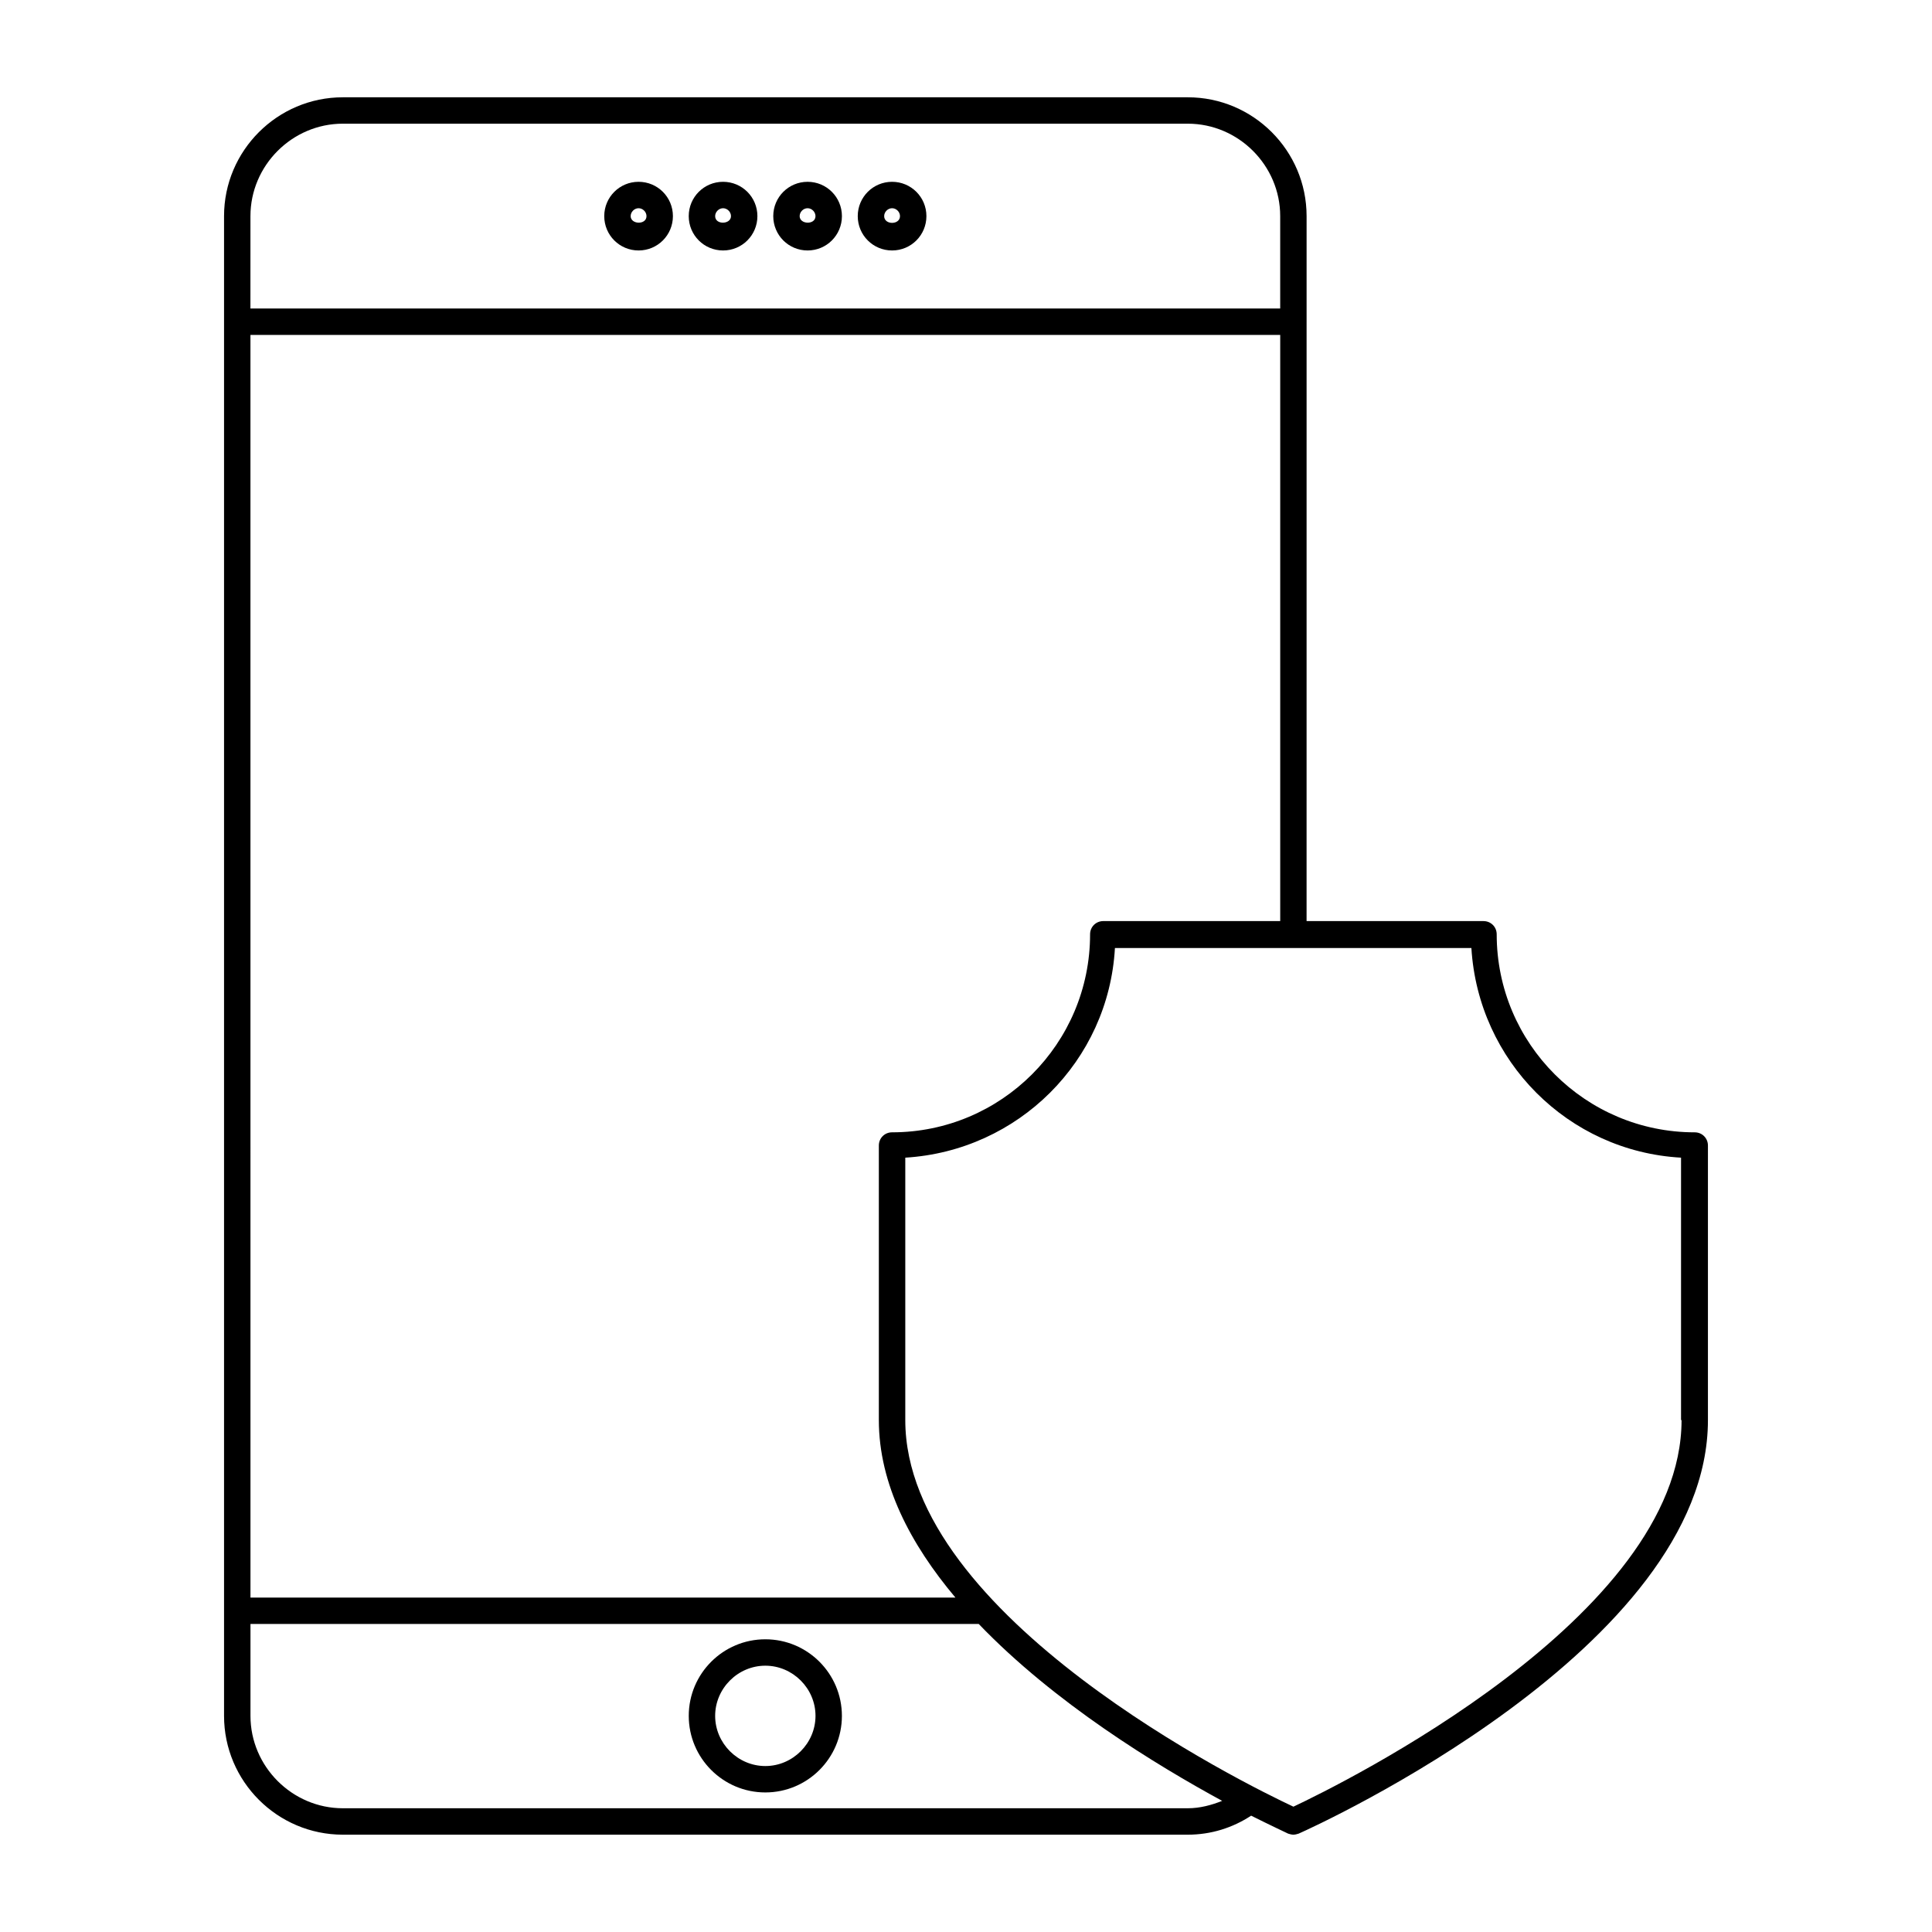 <?xml version="1.0" encoding="UTF-8"?>
<!-- Uploaded to: ICON Repo, www.svgrepo.com, Generator: ICON Repo Mixer Tools -->
<svg fill="#000000" width="800px" height="800px" version="1.1" viewBox="144 144 512 512" xmlns="http://www.w3.org/2000/svg">
 <g>
  <path d="m596.62 447.58c0-1.961-1.539-3.5-3.5-3.5-28.969 0-52.48-23.512-52.48-52.48 0-1.961-1.539-3.5-3.5-3.5h-46.883l0.004-158.84v-27.988c0-17.352-14.133-31.488-31.488-31.488h-223.91c-17.352 0-31.488 14.133-31.488 31.488v397.45c0 17.352 14.133 31.488 31.488 31.488h223.91c6.156 0 11.895-1.82 16.793-5.039 5.316 2.66 8.957 4.34 9.797 4.758 0.418 0.141 0.98 0.281 1.398 0.281s0.98-0.141 1.398-0.281c4.477-1.961 108.46-49.262 108.46-109.58zm-386.25-246.31c0-13.434 11.055-24.492 24.492-24.492h223.91c13.434 0 24.492 11.055 24.492 24.492v24.492h-272.9zm0 31.488h272.9v155.34h-46.887c-1.961 0-3.5 1.539-3.5 3.5 0 28.969-23.512 52.48-52.48 52.48-1.961 0-3.5 1.539-3.5 3.5v72.773c0 16.934 8.398 32.887 20.293 47.023l-186.82-0.004zm248.41 390.45h-223.91c-13.434 0-24.492-11.055-24.492-24.492v-24.352h192.99c20.152 20.992 47.023 37.367 64.516 46.883-2.801 1.121-5.879 1.961-9.098 1.961zm130.85-102.86c0 52.199-90.406 96.562-102.86 102.44-12.594-5.879-102.86-50.242-102.86-102.44v-69.555c29.949-1.82 53.879-25.609 55.559-55.559h94.465c1.82 29.949 25.609 53.879 55.559 55.559v69.555z"/>
  <path d="m346.82 578.43c-11.195 0-20.293 9.098-20.293 20.293 0 11.195 9.098 20.293 20.293 20.293 11.195 0 20.293-9.098 20.293-20.293-0.004-11.195-9.098-20.293-20.293-20.293zm0 33.59c-7.277 0-13.297-6.019-13.297-13.297s6.019-13.297 13.297-13.297c7.277 0 13.297 6.019 13.297 13.297-0.004 7.277-6.019 13.297-13.297 13.297z"/>
  <path d="m313.23 192.18c-5.039 0-9.098 4.059-9.098 9.098 0 5.039 4.059 9.098 9.098 9.098 5.039 0 9.098-4.059 9.098-9.098 0-5.039-4.059-9.098-9.098-9.098zm-2.098 9.098c0-1.121 0.98-2.098 2.098-2.098 1.121 0 2.098 0.98 2.098 2.098 0.004 2.379-4.195 2.238-4.195 0z"/>
  <path d="m335.62 192.18c-5.039 0-9.098 4.059-9.098 9.098 0 5.039 4.059 9.098 9.098 9.098 5.039 0 9.098-4.059 9.098-9.098 0-5.039-4.059-9.098-9.098-9.098zm-2.098 9.098c0-1.121 0.98-2.098 2.098-2.098 1.121 0 2.098 0.98 2.098 2.098 0.004 2.238-4.195 2.379-4.195 0z"/>
  <path d="m358.02 192.18c-5.039 0-9.098 4.059-9.098 9.098 0 5.039 4.059 9.098 9.098 9.098s9.098-4.059 9.098-9.098c-0.004-5.039-4.062-9.098-9.098-9.098zm-2.102 9.098c0-1.121 0.98-2.098 2.098-2.098 1.121 0 2.098 0.98 2.098 2.098 0.004 2.379-4.195 2.238-4.195 0z"/>
  <path d="m380.41 192.18c-5.039 0-9.098 4.059-9.098 9.098 0 5.039 4.059 9.098 9.098 9.098s9.098-4.059 9.098-9.098c0-5.039-4.059-9.098-9.098-9.098zm-2.098 9.098c0-1.121 0.98-2.098 2.098-2.098 1.121 0 2.098 0.98 2.098 2.098 0 2.379-4.195 2.379-4.195 0z"/>
 </g>
</svg>